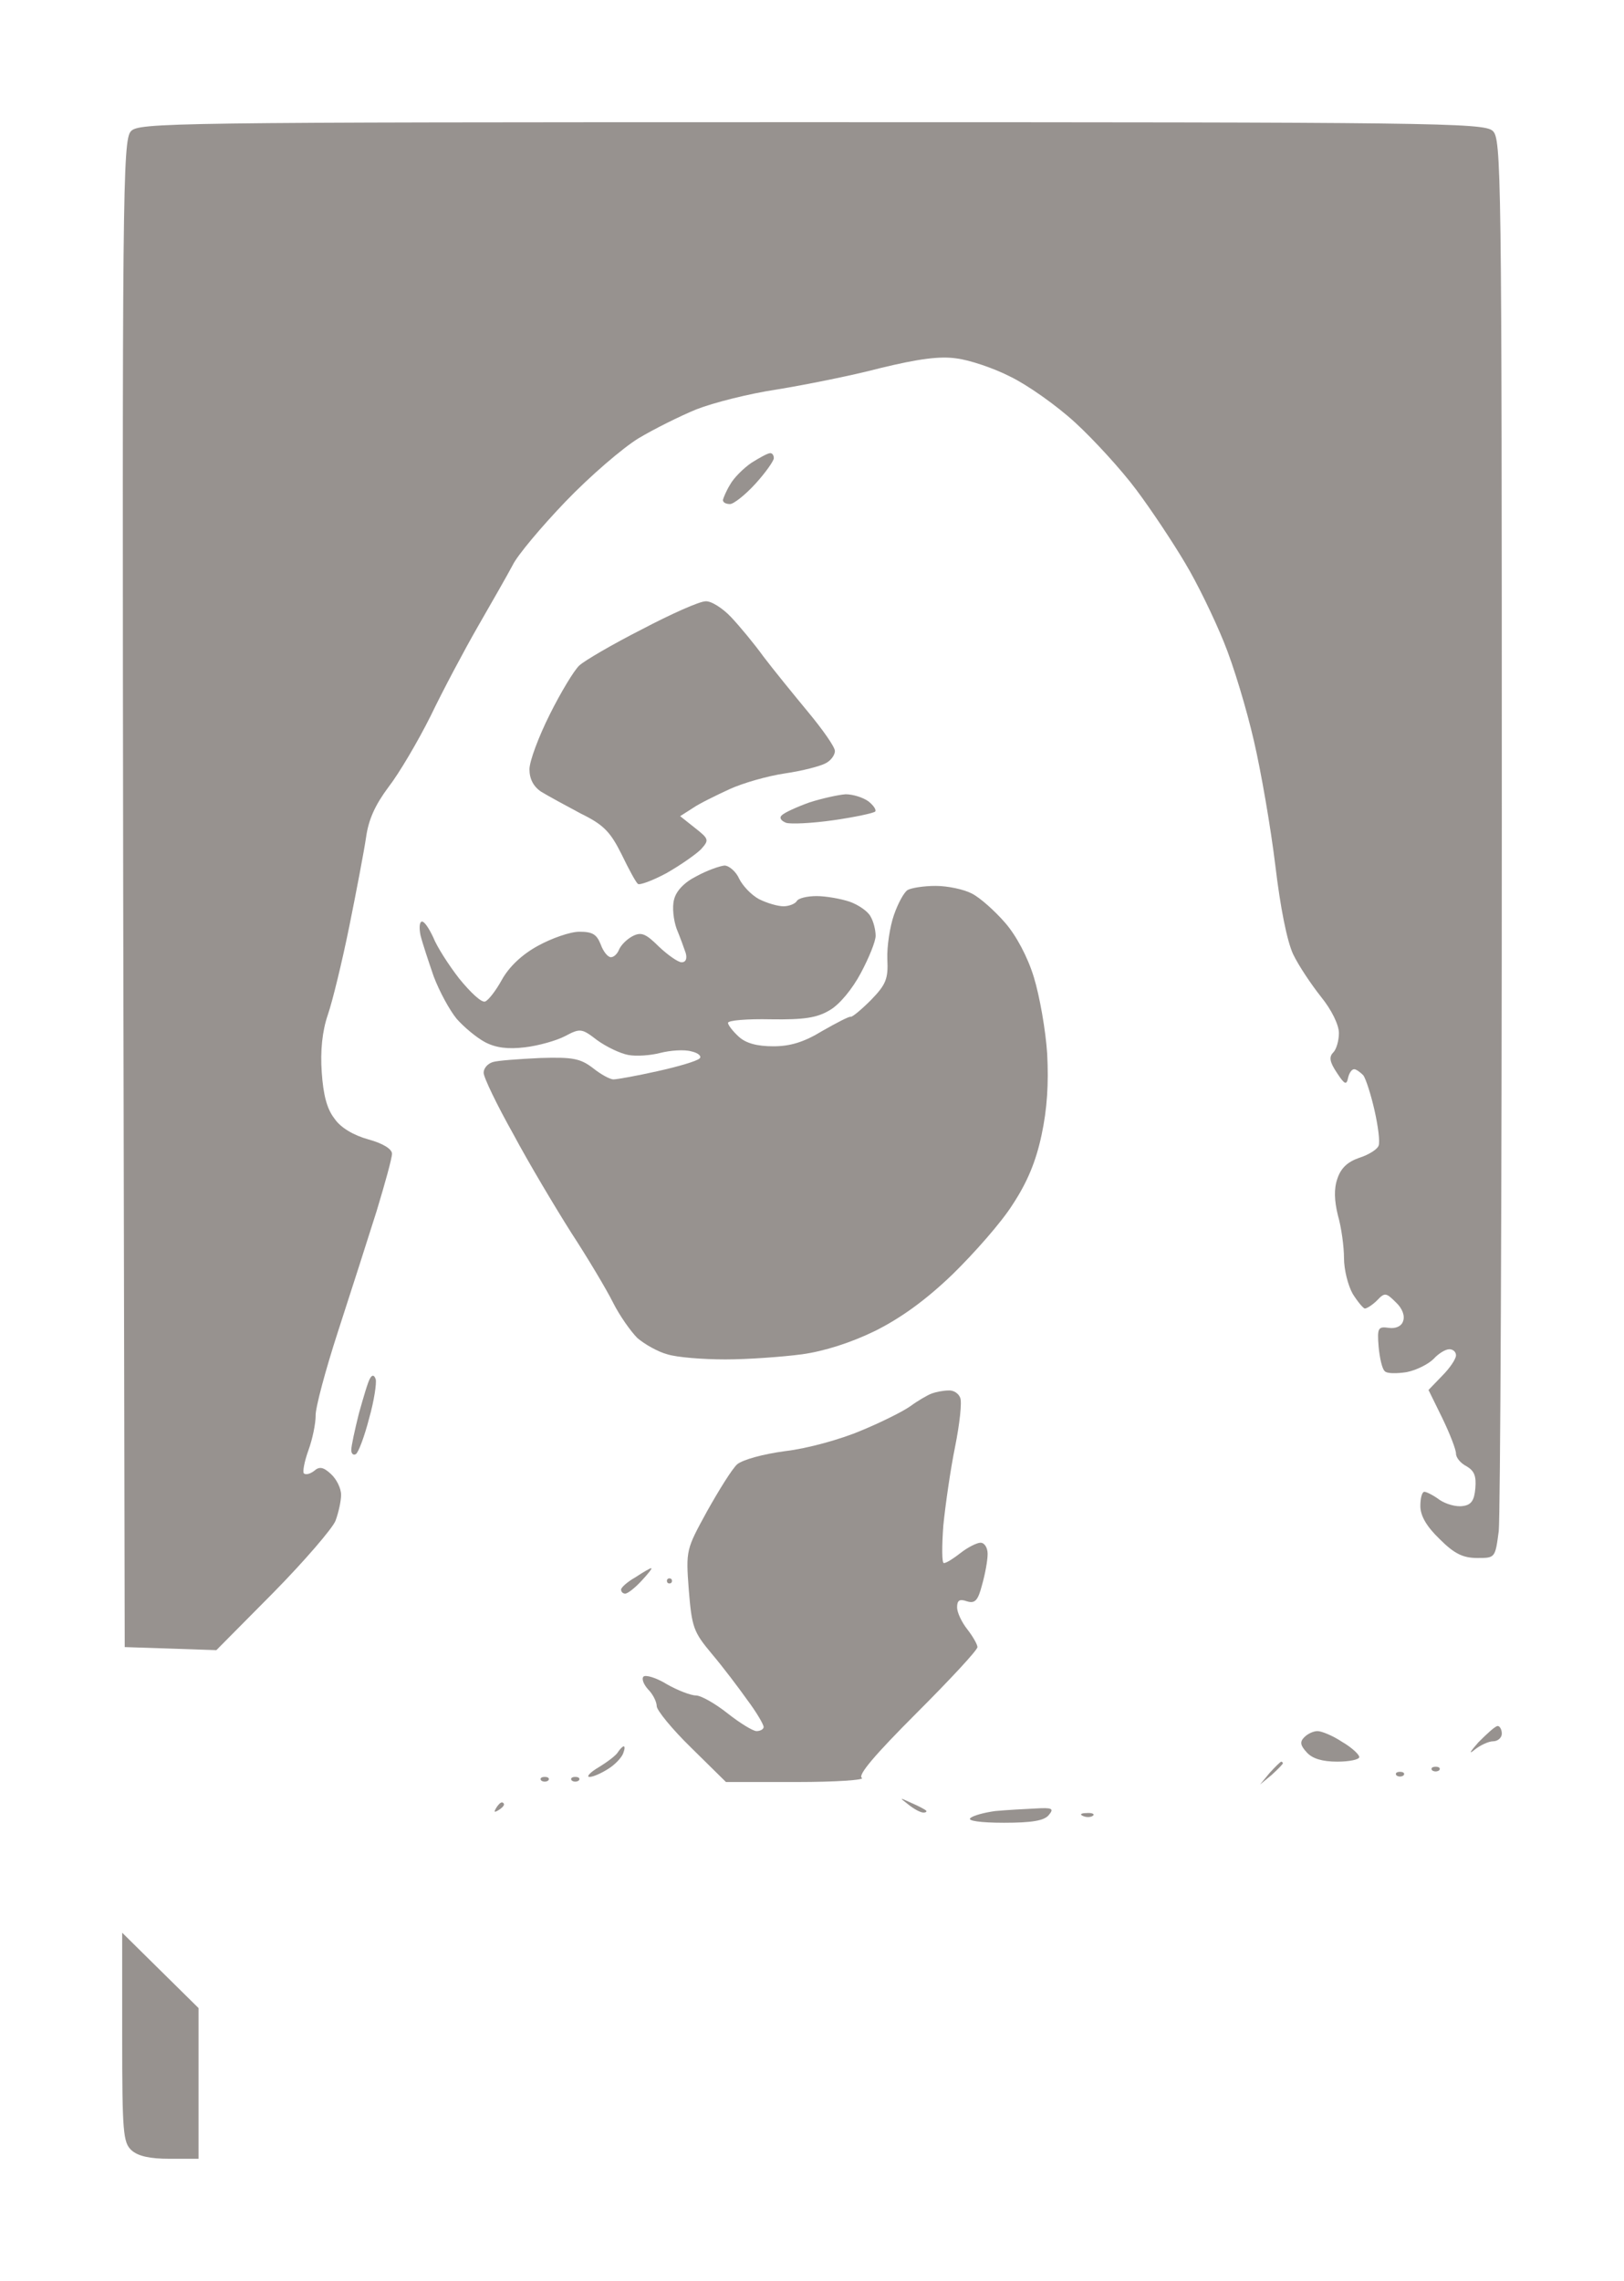 <?xml version="1.0" standalone="no"?>
<!DOCTYPE svg PUBLIC "-//W3C//DTD SVG 20010904//EN"
 "http://www.w3.org/TR/2001/REC-SVG-20010904/DTD/svg10.dtd">
<svg version="1.0" xmlns="http://www.w3.org/2000/svg"
 width="100%" height="100%" viewBox="0 0 319 448"
 preserveAspectRatio="xMidYMid meet">
<rect width="319" height="448" fill="#ffffff" stroke="none"/><g transform="translate(0,448) scale(0.1,-0.1)"
fill="#97928f" stroke="none">
<path d="M1593 4240 c-1267 0 -1321 -1 -1336 -18 -16 -17 -17 -132 -15 -1498
l3 -1479 90 -3 90 -3 112 113 c61 62 116 126 122 141 6 16 11 39 11 51 0 13
-9 31 -20 41 -15 14 -23 15 -33 6 -8 -6 -16 -8 -20 -5 -3 3 1 24 9 46 8 22 14
52 14 67 -1 14 19 89 44 166 25 77 59 183 76 237 16 53 30 103 30 112 0 9 -17
20 -46 28 -29 8 -55 23 -67 41 -15 19 -22 47 -25 91 -3 42 1 81 12 113 9 26
28 104 42 173 14 69 29 148 33 175 5 36 18 64 44 99 21 27 58 90 83 140 24 50
66 129 93 176 27 47 58 101 68 120 9 19 57 76 104 125 48 50 112 105 143 124
30 18 82 44 114 57 33 13 104 31 158 39 55 9 146 27 203 42 74 18 117 24 150
19 25 -3 73 -19 106 -36 33 -16 90 -56 127 -90 36 -33 91 -93 120 -132 30 -40
73 -105 96 -144 23 -38 57 -108 76 -155 19 -46 45 -133 59 -194 14 -60 33
-170 42 -244 10 -84 23 -149 35 -175 11 -23 36 -60 55 -84 21 -26 35 -55 35
-71 0 -15 -5 -32 -11 -38 -9 -9 -7 -19 7 -40 15 -23 19 -25 22 -10 2 9 7 17
12 17 4 0 12 -6 18 -12 5 -7 15 -38 22 -69 7 -31 11 -62 8 -69 -2 -7 -19 -18
-38 -24 -23 -8 -36 -20 -43 -41 -7 -20 -6 -43 1 -72 7 -24 12 -62 12 -84 0
-23 8 -54 17 -70 10 -16 21 -29 24 -29 4 0 15 7 24 16 15 16 18 15 37 -4 13
-12 18 -27 14 -37 -3 -10 -15 -15 -28 -13 -21 3 -23 0 -20 -37 2 -22 7 -44 12
-48 4 -5 23 -5 43 -2 20 4 43 16 53 26 9 10 23 19 31 19 7 0 13 -5 13 -12 0
-7 -12 -25 -27 -40 l-27 -28 27 -55 c15 -31 27 -62 27 -70 0 -8 9 -19 21 -25
15 -9 19 -19 17 -43 -2 -24 -8 -33 -25 -35 -13 -2 -33 4 -45 12 -12 9 -26 16
-30 16 -5 0 -8 -13 -8 -28 0 -19 12 -40 38 -65 29 -29 46 -37 74 -37 35 0 35
0 42 53 3 28 6 655 6 1393 0 1286 -1 1342 -18 1357 -17 16 -124 17 -1339 17z"/>
<path d="M1513 3590 c-5 0 -21 -9 -37 -19 -16 -11 -35 -30 -42 -43 -8 -13 -13
-26 -14 -30 0 -5 6 -8 14 -8 7 0 30 18 50 40 20 22 36 45 36 50 0 6 -3 10 -7
10z"/>
<path d="M1386 3299 c-12 0 -68 -25 -125 -55 -57 -29 -112 -61 -123 -71 -10
-9 -36 -52 -58 -96 -22 -44 -40 -92 -40 -108 0 -19 8 -34 23 -44 13 -8 48 -27
78 -43 45 -22 58 -36 80 -80 14 -29 28 -55 32 -58 3 -3 28 6 56 21 28 16 58
37 68 47 16 18 16 20 -12 42 l-29 23 25 16 c13 9 46 25 72 37 26 12 75 26 109
31 34 5 69 14 80 20 10 5 18 16 18 24 0 8 -24 42 -53 77 -29 35 -68 83 -87
108 -18 25 -47 60 -64 78 -16 17 -39 32 -50 31z"/>
<path d="M1661 2920 c-14 -1 -46 -8 -71 -16 -25 -9 -49 -20 -54 -25 -6 -5 -2
-11 8 -15 9 -3 51 -1 93 5 42 6 79 14 82 17 3 3 -3 12 -13 20 -11 8 -31 14
-45 14z"/>
<path d="M1423 2780 c-10 -1 -35 -10 -55 -21 -24 -12 -40 -29 -44 -46 -4 -15
-1 -40 5 -57 7 -17 15 -39 18 -48 3 -11 0 -18 -8 -18 -7 0 -27 14 -45 31 -26
26 -35 29 -52 20 -11 -6 -22 -17 -26 -26 -3 -8 -10 -15 -16 -15 -6 0 -15 11
-20 25 -8 20 -16 25 -42 25 -18 0 -55 -13 -82 -28 -31 -17 -56 -41 -70 -66
-12 -22 -27 -41 -33 -43 -7 -3 -29 18 -51 45 -21 27 -44 63 -51 81 -8 17 -17
31 -22 31 -5 0 -6 -12 -3 -27 4 -16 16 -52 26 -81 11 -29 31 -66 45 -83 14
-16 39 -37 56 -46 21 -11 45 -14 78 -10 26 3 62 13 79 22 30 16 33 15 63 -8
18 -13 45 -26 61 -29 16 -3 44 -1 63 4 20 5 47 7 61 3 14 -3 21 -10 16 -14 -5
-5 -42 -16 -83 -25 -40 -9 -79 -16 -86 -16 -7 0 -25 10 -40 22 -25 19 -39 22
-104 20 -42 -2 -84 -5 -93 -8 -10 -3 -18 -12 -18 -21 0 -9 26 -63 58 -120 31
-58 83 -145 114 -194 32 -49 69 -111 82 -137 13 -26 35 -57 48 -70 14 -12 40
-27 59 -32 19 -6 70 -10 114 -10 44 0 112 5 150 10 44 6 97 23 144 46 50 25
99 60 152 111 42 41 96 102 118 137 29 44 46 85 57 137 11 51 14 101 11 159
-3 47 -15 114 -26 150 -12 40 -35 83 -57 108 -20 23 -49 49 -65 57 -15 8 -47
15 -71 15 -24 0 -48 -4 -55 -8 -7 -4 -19 -26 -27 -49 -8 -23 -14 -62 -13 -87
2 -39 -3 -50 -32 -80 -19 -19 -37 -34 -40 -33 -3 1 -28 -12 -56 -28 -36 -22
-63 -30 -96 -30 -32 0 -54 6 -68 19 -12 11 -21 23 -21 27 0 5 38 8 84 7 66 -1
91 3 116 18 19 11 44 41 61 73 16 30 29 62 29 73 0 11 -4 28 -10 38 -5 10 -24
23 -41 29 -18 6 -47 11 -65 11 -18 0 -36 -4 -39 -10 -3 -5 -15 -10 -26 -10
-11 0 -32 6 -48 14 -15 8 -32 26 -39 40 -6 14 -20 26 -29 26z"/>
<path d="M738 1771 c-3 9 -7 9 -11 2 -4 -6 -13 -37 -22 -69 -8 -32 -15 -64
-15 -72 0 -7 4 -11 9 -8 5 3 17 35 26 70 10 35 15 70 13 77z"/>
<path d="M1863 1749 c-10 0 -25 -3 -33 -6 -8 -3 -27 -14 -42 -25 -14 -10 -58
-32 -97 -48 -40 -17 -105 -35 -148 -40 -45 -6 -84 -17 -95 -26 -10 -9 -36 -51
-59 -92 -41 -75 -42 -76 -36 -155 6 -73 9 -82 45 -125 22 -26 53 -67 70 -91
18 -24 32 -48 32 -53 0 -4 -6 -8 -14 -8 -7 0 -33 16 -57 35 -24 19 -52 35 -62
35 -10 0 -36 10 -57 22 -21 13 -42 19 -46 15 -4 -4 0 -15 9 -25 10 -10 17 -25
17 -33 0 -8 30 -45 68 -82 l68 -67 139 0 c77 0 134 4 128 8 -9 5 26 46 107
127 66 66 120 124 120 130 0 5 -9 21 -20 35 -11 14 -20 33 -20 43 0 14 5 17
19 12 16 -5 22 1 30 32 6 21 11 48 11 61 0 12 -6 22 -14 22 -7 0 -25 -9 -39
-20 -14 -11 -28 -20 -33 -20 -4 0 -4 33 -1 74 4 40 14 110 23 154 9 45 14 89
10 97 -3 8 -13 15 -23 14z"/>
<path d="M1279 1400 c-2 0 -16 -8 -31 -18 -16 -9 -28 -20 -28 -24 0 -5 4 -8 8
-8 5 0 19 11 32 25 13 14 22 25 19 25z"/>
<path d="M1315 1380 c-3 0 -5 -2 -5 -5 0 -3 2 -5 5 -5 3 0 5 2 5 5 0 3 -2 5
-5 5z"/>
<path d="M2942 1090 c-5 0 -21 -15 -38 -32 -16 -18 -20 -25 -8 -15 11 9 28 17
37 17 9 0 17 7 17 15 0 8 -4 15 -8 15z"/>
<path d="M2588 1080 c-8 0 -19 -5 -26 -12 -9 -9 -8 -16 5 -30 11 -12 30 -18
60 -18 23 0 43 4 43 9 0 5 -15 19 -34 30 -18 12 -40 21 -48 21z"/>
<path d="M1225 1050 c-2 0 -7 -5 -11 -11 -3 -6 -20 -19 -38 -30 -17 -10 -25
-19 -18 -19 7 0 23 7 37 16 13 8 26 22 29 30 3 8 4 14 1 14z"/>
<path d="M2517 1020 c-2 0 -12 -10 -23 -22 l-19 -23 23 19 c12 11 22 21 22 23
0 1 -2 3 -3 3z"/>
<path d="M2820 1010 c-7 0 -10 -3 -7 -7 4 -3 10 -3 14 0 3 4 0 7 -7 7z"/>
<path d="M2750 1000 c-7 0 -10 -3 -7 -7 4 -3 10 -3 14 0 3 4 0 7 -7 7z"/>
<path d="M1070 990 c-7 0 -10 -3 -7 -7 4 -3 10 -3 14 0 3 4 0 7 -7 7z"/>
<path d="M1130 990 c-7 0 -10 -3 -7 -7 4 -3 10 -3 14 0 3 4 0 7 -7 7z"/>
<path d="M1790 939 c-24 11 -24 11 -6 -3 11 -9 24 -16 30 -16 5 0 7 2 5 4 -2
2 -15 9 -29 15z"/>
<path d="M986 940 c-3 0 -8 -5 -12 -12 -4 -7 -3 -8 4 -4 7 4 12 9 12 12 0 2
-2 4 -4 4z"/>
<path d="M2034 928 c-22 -1 -57 -3 -79 -5 -22 -3 -44 -9 -49 -14 -6 -5 19 -9
66 -9 55 0 79 4 88 15 11 13 7 15 -26 13z"/>
<path d="M2134 919 c-11 0 -14 -3 -6 -6 7 -3 16 -2 19 1 4 3 -2 6 -13 5z"/>
<path d="M315 610 l-75 74 0 -205 c0 -187 2 -207 18 -222 13 -12 37 -17 75
-17 l57 0 0 148 0 148 -75 74z"/>
</g>
</svg>
